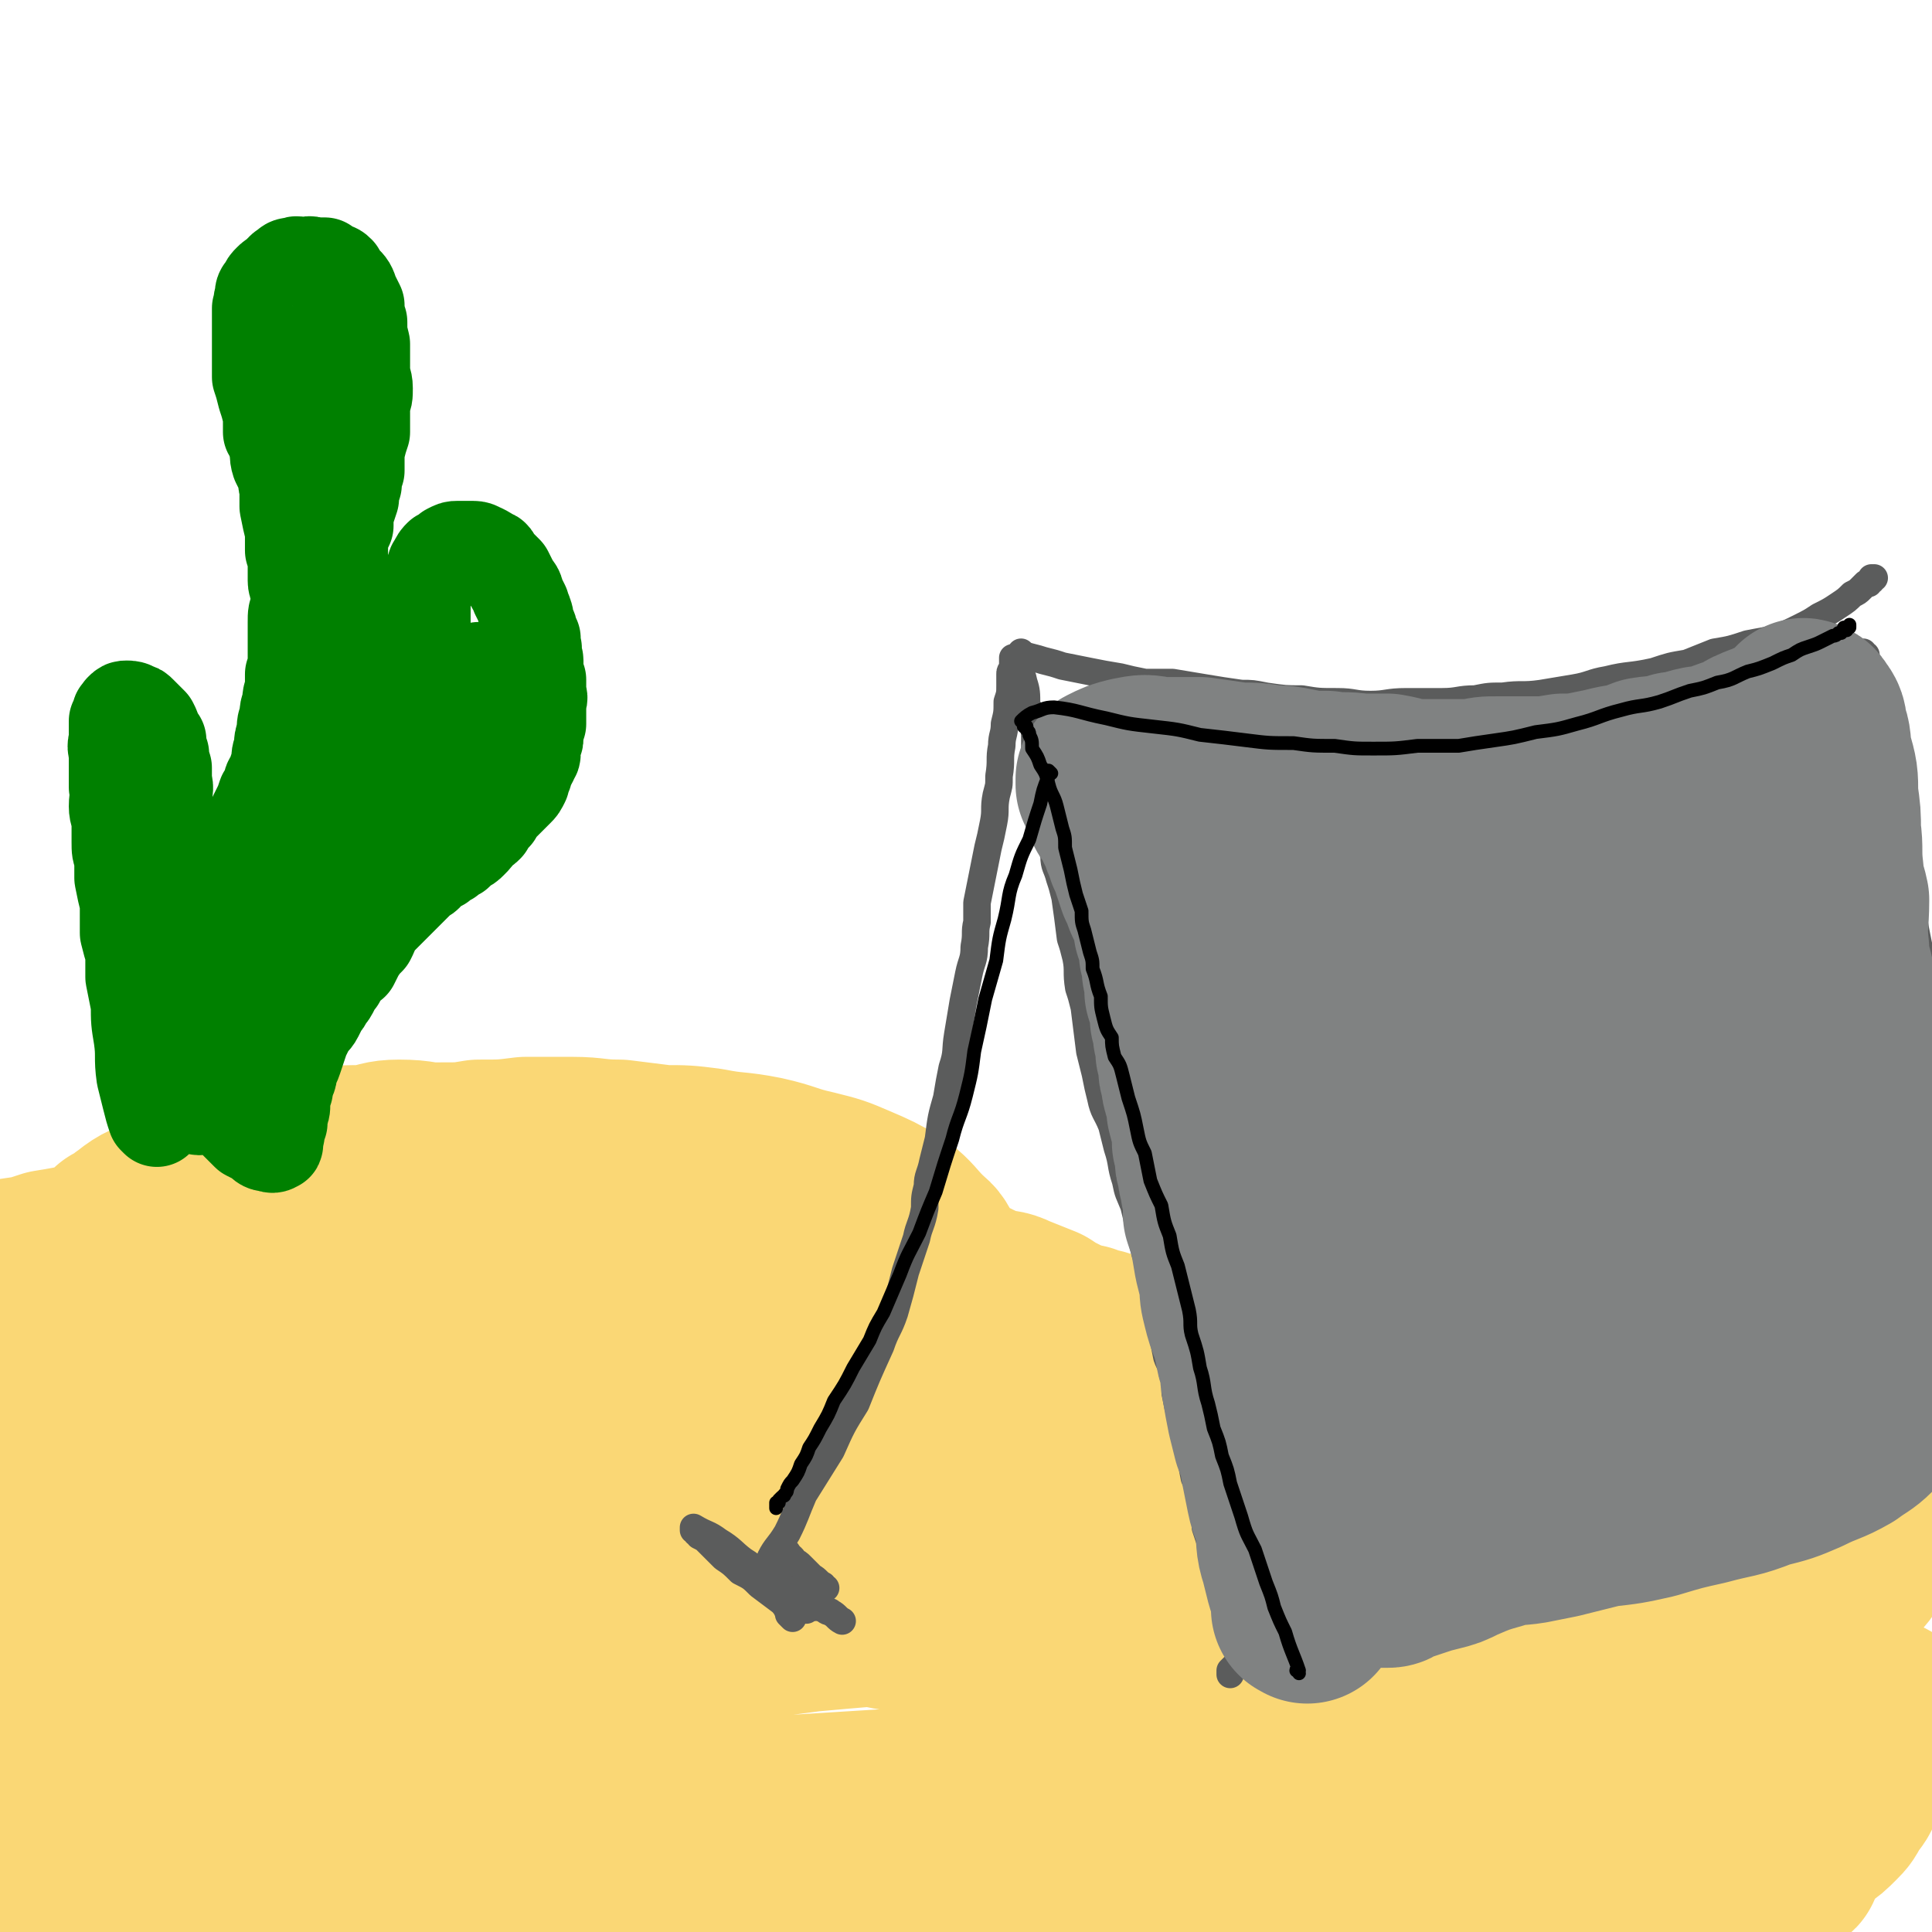 <svg viewBox='0 0 702 702' version='1.1' xmlns='http://www.w3.org/2000/svg' xmlns:xlink='http://www.w3.org/1999/xlink'><g fill='none' stroke='#FAD775' stroke-width='68' stroke-linecap='round' stroke-linejoin='round'><path d='M549,634c0,-1 -1,-1 -1,-1 0,-1 0,0 0,0 0,0 0,1 -1,1 -12,2 -12,3 -25,4 -13,2 -13,3 -25,4 -18,1 -18,0 -35,1 -16,1 -16,1 -32,2 -18,2 -18,1 -37,3 -17,2 -17,2 -34,4 -19,2 -19,2 -37,3 -16,1 -16,1 -32,2 -15,0 -15,1 -31,1 -12,0 -12,0 -25,0 -12,-1 -12,0 -24,-1 -11,0 -11,-1 -21,-1 -12,-1 -12,-1 -24,-2 -12,-1 -12,-1 -23,-3 -10,-1 -9,-2 -19,-3 -11,-2 -11,-1 -22,-3 -9,-1 -8,-1 -17,-3 -7,0 -7,0 -13,-1 -5,-1 -5,-2 -10,-3 -3,-1 -3,-1 -7,-2 -2,-1 -2,-1 -4,-2 -2,-1 -2,-1 -4,-1 -1,-1 -1,-1 -2,-2 -1,0 0,0 -1,0 0,-1 0,0 0,-1 2,-3 1,-4 5,-7 8,-5 9,-4 19,-7 15,-5 15,-6 30,-9 17,-4 17,-4 35,-6 17,-3 17,-3 34,-4 18,-2 18,-1 35,-3 17,-1 17,0 34,-1 14,-1 14,-1 29,-2 15,-1 15,-1 30,-3 11,-1 11,-1 23,-2 11,-1 11,-1 22,-3 10,-1 10,-2 20,-4 10,-2 11,-1 20,-5 9,-3 9,-4 18,-8 7,-3 7,-2 14,-5 5,-2 5,-2 10,-5 4,-2 4,-1 8,-4 3,-1 3,-2 6,-4 1,-1 1,-1 2,-2 1,-1 1,-1 1,-1 1,-1 1,-1 1,-2 -1,-4 -1,-6 -4,-8 -11,-7 -12,-6 -24,-10 -12,-3 -12,-2 -24,-3 -12,-2 -12,-2 -24,-3 -15,0 -15,0 -31,0 -11,0 -11,-1 -23,0 -13,1 -13,3 -26,4 -16,2 -17,1 -33,3 -14,1 -14,1 -28,1 -12,1 -12,1 -24,1 -14,0 -14,0 -27,0 -12,0 -12,0 -23,0 -10,-1 -10,-1 -20,-2 -10,-1 -10,-1 -20,-2 -8,-1 -8,-1 -15,-2 -6,-1 -6,-2 -12,-4 -3,-1 -3,-1 -6,-2 -2,-1 -2,-2 -4,-3 -1,0 -1,0 -2,-1 -1,0 -1,-1 -1,-1 0,-3 -1,-3 0,-5 3,-5 3,-7 9,-10 8,-5 9,-3 18,-6 11,-3 11,-4 22,-6 13,-3 13,-2 26,-3 13,-1 13,-1 26,-1 16,-1 16,-1 31,-1 14,0 14,0 27,0 14,0 14,-1 28,-1 12,0 12,1 23,0 10,0 10,-1 20,-3 7,-1 7,-1 14,-3 5,-1 5,-1 10,-2 4,-1 4,-1 8,-2 2,-1 2,-1 5,-2 0,0 0,-1 1,-1 0,-1 1,0 1,-1 1,0 1,0 2,0 0,-1 0,-1 0,-2 0,-3 0,-3 -1,-5 -2,-4 -2,-3 -5,-6 -4,-4 -4,-5 -9,-9 -7,-4 -7,-4 -14,-7 -7,-3 -7,-3 -15,-5 -9,-2 -9,-3 -18,-5 -10,-2 -10,-1 -20,-3 -8,-1 -8,-1 -16,-1 -8,-1 -8,-1 -16,-2 -9,0 -9,-1 -17,-1 -9,0 -9,0 -17,0 -8,1 -8,1 -17,1 -6,1 -6,1 -12,1 -6,0 -6,0 -13,1 -7,0 -7,1 -14,2 -6,1 -6,0 -11,1 -6,1 -6,0 -11,2 -6,1 -6,2 -12,4 -5,2 -5,2 -10,4 -5,1 -4,1 -9,3 -3,1 -3,1 -7,2 -4,1 -4,0 -7,2 -3,0 -3,1 -5,2 -3,1 -3,1 -5,2 -2,0 -2,0 -3,1 -2,0 -2,0 -3,1 -2,0 -2,0 -3,0 -1,0 -1,0 -1,1 -2,0 -2,0 -3,0 0,1 0,1 0,1 0,0 -1,0 -1,0 0,0 -1,0 -1,0 0,0 0,1 1,1 2,-2 2,-3 5,-5 5,-4 5,-3 11,-6 6,-3 6,-3 12,-6 7,-3 7,-3 15,-5 7,-2 7,-1 14,-3 8,-1 8,-2 16,-3 8,-1 8,-1 16,-1 6,-1 6,-2 12,-2 8,0 8,1 17,2 7,0 7,0 15,0 7,1 7,1 15,2 8,2 8,1 16,3 8,2 8,2 15,5 8,2 8,3 16,6 7,2 7,2 15,4 6,2 6,2 13,3 6,2 6,2 12,4 6,1 6,1 12,3 4,1 4,1 8,3 4,1 4,1 8,2 5,2 5,1 10,3 4,1 3,2 7,3 4,1 4,0 8,1 4,1 4,1 8,3 6,1 6,1 11,3 4,2 4,2 9,4 4,1 4,0 8,2 5,2 5,2 10,4 3,2 3,2 7,4 4,2 4,2 9,3 5,2 5,1 9,3 5,2 5,2 10,4 4,2 5,1 9,3 4,1 4,1 8,3 5,2 5,2 10,4 5,2 5,2 10,5 5,2 5,3 10,6 5,2 5,2 10,5 4,2 4,2 8,4 3,2 3,2 7,4 4,2 4,2 9,4 4,2 4,2 7,3 4,2 4,2 8,3 4,2 4,2 9,3 5,2 5,2 10,3 4,1 4,2 9,2 4,1 4,1 8,2 7,1 7,2 14,3 6,1 7,0 13,1 6,0 6,0 11,0 7,0 7,0 14,1 7,0 7,0 14,0 6,0 6,0 12,0 5,0 5,0 9,0 6,0 6,0 11,0 4,0 4,1 8,1 4,0 4,0 7,1 3,0 3,0 5,1 2,0 2,0 4,0 2,1 2,1 4,2 2,0 2,0 3,2 1,0 1,1 1,2 1,0 1,0 2,1 0,0 0,0 0,1 1,0 1,0 1,0 -4,4 -3,6 -8,8 -10,5 -11,5 -22,7 -16,4 -16,4 -32,5 -20,2 -20,2 -41,3 -26,1 -26,0 -52,0 -25,1 -25,1 -51,0 -25,0 -25,0 -51,-1 -20,0 -20,-1 -40,-1 -16,-1 -16,-1 -32,-1 -12,0 -12,0 -25,0 -4,0 -4,0 -9,0 -2,0 -2,1 -4,1 0,0 0,0 0,0 -1,0 -1,0 -1,0 9,2 9,3 19,4 11,2 11,1 23,1 17,1 17,1 34,1 19,0 19,0 38,0 18,-1 18,-1 37,-1 20,0 20,0 41,0 20,0 20,1 41,2 18,1 18,1 37,2 16,1 16,1 32,2 11,2 11,2 22,3 8,1 9,0 16,3 5,1 5,2 9,5 3,1 3,1 5,3 1,1 2,1 2,3 1,1 2,2 0,3 -6,7 -6,8 -14,12 -17,7 -18,7 -37,10 -26,5 -26,2 -53,6 -28,4 -27,5 -55,9 -26,3 -26,3 -52,5 -25,2 -25,1 -51,3 -16,1 -16,1 -33,2 -6,0 -6,0 -13,0 -2,0 -2,0 -3,0 -1,0 -1,0 -2,0 0,0 0,0 0,0 8,-1 8,-1 16,-2 20,-1 20,-1 41,-2 21,-2 21,-2 41,-4 23,-1 23,-2 46,-2 21,0 21,1 42,2 19,2 19,1 38,4 15,2 15,3 30,6 10,2 10,2 19,5 7,2 7,2 14,4 3,1 3,1 6,2 1,0 1,0 2,1 1,0 1,0 1,1 1,0 1,0 1,-1 0,0 0,0 0,0 -22,4 -21,6 -43,8 -22,3 -22,1 -44,2 -25,0 -25,0 -51,1 -28,1 -28,1 -56,3 -18,2 -18,2 -36,4 -13,1 -12,2 -25,3 -6,1 -7,1 -13,2 -1,0 -1,0 -3,1 0,0 0,0 -1,0 0,0 0,0 0,0 27,-1 27,0 55,-1 24,-1 24,-2 49,-4 21,-2 21,-1 42,-3 20,-1 20,-1 40,-3 15,-2 15,-3 30,-5 11,-2 11,-1 22,-3 9,-2 9,-3 17,-6 7,-3 7,-3 13,-5 3,-2 3,-2 7,-3 3,-2 3,-2 6,-3 3,-2 3,-2 6,-5 2,-2 2,-2 4,-6 3,-3 2,-3 4,-6 2,-4 2,-4 4,-7 2,-4 2,-4 4,-7 1,-3 1,-3 2,-6 0,-1 0,-1 1,-3 0,0 0,0 0,-1 0,0 1,0 1,0 0,-1 -1,-1 -1,-1 -2,5 -2,6 -5,11 -3,6 -2,6 -6,11 -5,5 -5,6 -11,10 -10,6 -10,6 -21,9 -18,5 -19,4 -37,7 -20,3 -21,2 -41,4 -20,2 -20,2 -39,3 -20,1 -20,1 -40,2 -24,1 -24,2 -48,3 -16,1 -16,1 -32,2 -25,3 -25,3 -50,6 -19,3 -19,4 -38,7 -12,2 -12,1 -24,2 -12,1 -12,1 -24,2 -11,1 -11,0 -22,1 -11,0 -11,0 -21,0 -10,0 -10,0 -20,0 -12,0 -12,0 -24,0 -12,1 -12,1 -24,1 -14,0 -14,0 -28,1 -13,0 -13,0 -27,1 -13,0 -13,1 -26,1 -9,0 -9,-1 -18,-1 -5,0 -5,0 -11,-1 -3,0 -3,0 -6,-1 -1,0 -1,0 -2,-1 -1,0 -1,0 -1,0 -1,0 -1,0 -1,0 0,-1 0,-1 -1,-1 0,-1 -1,-1 0,-1 4,-6 4,-8 10,-12 14,-10 15,-9 30,-17 19,-9 19,-9 39,-18 19,-8 19,-8 38,-16 17,-8 17,-8 33,-16 11,-6 11,-6 21,-14 6,-4 6,-4 11,-9 2,-2 4,-3 3,-6 -2,-5 -3,-7 -9,-9 -20,-8 -21,-7 -43,-10 -26,-3 -26,-1 -53,-1 -23,-1 -23,-1 -47,0 -18,1 -18,2 -35,3 -11,1 -11,1 -21,1 -3,0 -3,0 -6,0 -1,0 -1,1 -2,0 -1,0 -1,0 -1,0 0,0 -1,0 -1,0 24,-7 24,-9 49,-14 23,-6 23,-5 46,-8 21,-3 21,-2 42,-5 14,-2 14,-2 28,-5 6,-1 5,-1 11,-3 1,0 1,0 2,-1 0,0 0,0 0,0 -15,0 -15,-1 -30,0 -23,2 -23,3 -47,6 -20,3 -20,3 -40,6 -16,3 -15,4 -31,7 -7,2 -7,2 -15,3 -2,1 -2,0 -4,0 -1,0 -1,0 -1,0 3,-3 4,-3 8,-5 14,-6 15,-6 29,-11 17,-6 17,-5 34,-11 11,-4 11,-4 21,-8 5,-2 5,-3 10,-6 1,-1 2,-1 3,-2 0,-1 1,-2 0,-2 -6,-6 -6,-8 -13,-11 -13,-6 -14,-4 -28,-7 -12,-3 -12,-2 -24,-4 -8,-2 -8,-2 -16,-3 -4,-1 -4,-1 -7,-2 -2,0 -2,0 -3,0 0,0 0,-1 -1,-1 0,0 0,0 0,0 8,-8 8,-9 16,-17 6,-5 7,-4 14,-9 3,-2 3,-2 7,-4 2,-1 2,-1 3,-3 1,0 1,0 1,0 0,0 0,0 -1,0 -11,-1 -11,-2 -22,-1 -13,1 -13,2 -26,4 -6,2 -6,2 -13,3 -2,1 -2,1 -3,2 -1,0 -1,0 -2,1 0,0 0,0 0,0 0,0 0,0 0,0 2,0 2,0 3,1 3,0 3,0 4,2 3,1 4,1 5,4 3,5 3,6 4,12 1,11 1,12 0,23 0,12 -1,12 -3,25 -2,15 -3,15 -6,30 -3,16 -4,16 -7,32 -3,12 -3,12 -4,25 -2,13 -1,13 -2,26 0,9 0,9 0,19 -1,9 0,9 0,18 0,7 -1,7 0,14 0,4 0,4 0,8 1,4 1,4 1,9 0,4 0,4 0,8 0,5 0,5 1,10 0,2 0,2 0,5 1,1 1,1 1,2 0,1 0,1 0,2 0,0 0,0 0,0 0,0 0,0 0,1 0,0 0,0 0,0 1,-12 2,-12 3,-24 1,-12 0,-12 1,-24 1,-14 1,-14 1,-29 1,-10 1,-10 1,-19 0,-6 0,-6 1,-12 0,-5 0,-5 0,-10 0,-1 1,-1 1,-3 0,-1 0,-1 0,-2 0,0 0,0 0,0 0,0 0,0 0,0 0,0 0,0 0,0 '/></g>
<g fill='none' stroke='#5B5C5C' stroke-width='10' stroke-linecap='round' stroke-linejoin='round'><path d='M281,567c0,0 -1,-1 -1,-1 0,0 0,0 0,0 0,0 0,0 0,0 1,1 0,0 0,0 2,-4 3,-4 6,-9 3,-6 3,-7 6,-14 5,-8 5,-8 10,-16 4,-9 4,-9 9,-17 4,-10 4,-10 9,-21 2,-6 3,-6 5,-12 2,-7 2,-7 4,-15 2,-6 2,-6 4,-12 1,-5 2,-5 3,-11 0,-4 0,-4 1,-8 0,-4 1,-4 2,-9 1,-4 1,-4 2,-8 1,-8 1,-8 3,-15 1,-6 1,-6 2,-11 2,-6 1,-6 2,-12 1,-6 1,-6 2,-12 1,-5 1,-5 2,-10 1,-5 2,-5 2,-10 1,-5 0,-5 1,-9 0,-4 0,-4 0,-7 1,-5 1,-5 2,-10 1,-5 1,-5 2,-10 1,-4 1,-4 2,-9 1,-5 0,-5 1,-10 1,-4 1,-3 1,-7 1,-6 0,-6 1,-11 0,-4 1,-4 1,-8 1,-4 1,-4 1,-8 1,-3 1,-3 1,-6 0,-2 0,-2 0,-4 0,-1 0,-1 1,-2 0,-1 0,-1 0,-2 0,0 0,0 0,0 0,-1 0,-1 0,-1 0,0 0,-1 0,-1 0,0 0,1 0,1 1,-1 0,-1 0,-1 0,0 0,0 0,1 2,4 3,3 4,8 1,3 1,4 1,8 1,2 1,2 1,5 1,3 2,3 2,7 0,3 0,3 0,7 1,3 1,2 2,5 1,3 0,3 1,6 0,5 0,5 1,10 1,3 1,3 1,7 1,4 1,4 2,8 0,4 1,4 2,8 1,3 1,3 2,7 1,7 1,7 2,15 1,3 1,3 2,7 1,5 0,5 1,11 1,3 1,3 2,7 1,8 1,8 2,16 1,4 1,4 2,8 1,5 1,5 2,9 1,5 2,5 4,10 1,4 1,4 2,8 2,6 1,6 3,12 1,5 1,4 3,9 1,4 1,4 2,9 1,4 1,4 2,8 2,6 2,6 3,12 1,4 1,4 2,9 1,4 0,4 1,7 1,5 1,5 2,10 1,3 2,3 2,6 1,3 1,4 1,7 1,5 1,5 2,9 1,4 1,4 2,8 1,2 1,2 2,5 0,4 0,4 1,9 1,2 1,2 2,5 0,3 0,3 1,6 1,3 1,3 1,7 1,3 1,3 2,6 0,2 0,2 1,4 1,2 1,2 1,4 1,2 1,2 2,3 0,1 0,1 0,2 1,1 0,1 1,2 0,0 1,-1 1,0 0,0 0,0 0,1 0,0 0,0 0,0 0,0 0,0 0,0 0,1 0,1 0,1 '/><path d='M372,238c0,0 -1,-1 -1,-1 0,0 0,1 1,1 3,1 4,1 7,2 4,1 4,1 7,2 5,1 5,1 10,2 5,1 5,1 11,2 4,1 4,1 9,2 5,0 5,0 10,0 6,1 6,1 12,2 6,1 6,1 13,2 4,0 4,0 9,1 7,1 7,1 13,1 6,1 6,1 13,1 6,0 6,1 12,1 6,0 6,-1 13,-1 7,0 7,0 13,0 6,0 6,-1 12,-1 5,-1 5,-1 10,-1 7,-1 7,0 14,-1 6,-1 6,-1 12,-2 6,-1 6,-2 12,-3 8,-2 8,-1 17,-3 6,-2 6,-2 12,-3 5,-2 5,-2 10,-4 6,-1 6,-1 12,-3 5,-1 6,-1 10,-2 5,-2 5,-2 9,-4 4,-2 4,-2 7,-4 4,-2 4,-2 7,-4 3,-2 3,-2 5,-4 2,-1 2,-1 3,-2 1,-1 1,-1 2,-2 0,0 0,0 1,0 0,-1 0,-1 1,-1 0,0 0,0 0,0 0,0 0,0 0,-1 1,0 1,0 1,0 0,0 0,0 0,0 '/><path d='M678,238c-1,0 -1,-1 -1,-1 -1,0 0,0 0,1 0,0 0,0 0,0 0,0 0,-1 0,-1 -1,0 0,0 0,1 0,2 0,2 1,5 0,4 0,4 1,9 1,4 1,4 1,9 1,4 1,4 2,8 0,4 1,4 2,8 1,4 1,4 2,9 1,5 1,5 2,10 0,5 1,5 2,10 1,4 1,4 2,9 1,5 1,5 2,10 1,7 1,7 2,13 1,5 1,5 2,10 0,4 0,4 0,7 1,4 1,4 2,7 0,3 0,3 0,6 1,3 1,3 2,7 0,4 0,4 1,8 1,3 1,3 1,6 1,3 1,3 1,6 0,3 0,3 1,6 0,3 0,3 0,6 1,2 1,2 1,4 0,4 0,4 0,8 0,4 0,4 1,8 0,4 0,4 0,8 0,4 -1,4 -1,7 0,3 0,3 0,7 0,3 0,3 1,7 0,3 0,3 0,7 0,4 1,4 0,8 0,2 0,2 0,5 0,3 0,3 0,6 0,2 0,2 0,4 0,2 0,2 0,4 0,1 0,1 0,2 '/><path d='M293,585c0,0 -1,-1 -1,-1 0,0 0,0 0,0 0,0 0,0 0,0 -1,0 -1,0 -2,-1 -2,-3 -2,-3 -4,-6 -1,-1 -2,-1 -3,-3 0,0 0,-1 -1,-1 0,0 0,0 -1,0 0,0 0,0 0,-1 0,0 0,0 0,0 '/><path d='M300,577c-1,0 -1,-1 -1,-1 -1,0 0,1 0,0 -2,-1 -2,-2 -4,-3 -2,-2 -2,-2 -4,-4 -1,-1 -1,-1 -3,-2 0,-1 0,-1 -1,-1 0,-1 0,-1 -1,-1 0,0 0,0 0,-1 0,0 0,0 -1,0 0,0 0,0 0,0 0,0 0,0 0,0 '/><path d='M288,588c-1,-1 -1,-1 -1,-1 -1,-1 0,0 0,0 -1,-2 -1,-3 -3,-5 -4,-3 -4,-3 -8,-6 -3,-3 -3,-3 -7,-5 -3,-3 -3,-3 -6,-5 -2,-2 -2,-2 -4,-4 -1,-1 -1,-1 -2,-2 -1,-1 -1,-1 -3,-2 0,0 0,-1 0,-1 -1,0 -1,0 -1,0 0,0 0,0 0,-1 0,0 0,0 0,0 0,0 -1,0 -1,0 0,0 0,0 0,-1 0,0 0,0 0,0 5,3 5,2 9,5 5,3 5,4 9,7 5,3 4,4 9,6 4,3 4,3 8,5 2,2 3,1 5,3 2,1 2,1 4,3 2,0 2,0 4,1 1,1 1,0 2,1 2,1 2,2 4,3 0,0 0,0 0,0 '/><path d='M462,589c-1,0 -1,-1 -1,-1 -1,0 0,0 0,0 1,0 1,0 1,-1 3,-3 3,-3 5,-7 2,-3 2,-4 4,-7 2,-3 2,-3 4,-6 2,-3 2,-3 4,-6 1,-2 1,-2 3,-4 1,-2 2,-2 3,-4 1,-1 0,-1 1,-2 0,-1 1,-1 1,-1 0,0 -1,-1 -1,-1 0,0 1,1 1,1 0,0 0,0 0,0 0,-1 0,-1 0,-1 0,0 0,0 0,1 -3,3 -4,3 -7,7 -5,6 -4,6 -8,13 -3,5 -3,6 -6,11 -3,6 -3,6 -7,11 -2,3 -2,3 -5,6 -2,3 -2,3 -4,6 -1,1 -1,1 -1,1 -1,1 -1,1 -2,2 0,1 0,1 0,1 0,0 0,0 0,0 0,0 0,0 0,0 0,1 0,0 0,0 '/></g>
<g fill='none' stroke='#808282' stroke-width='68' stroke-linecap='round' stroke-linejoin='round'><path d='M475,585c0,0 -1,-1 -1,-1 0,0 0,1 0,0 0,-1 0,-2 0,-4 -1,-3 -1,-3 -2,-6 -1,-4 -1,-4 -2,-8 -2,-6 -1,-6 -2,-13 -1,-5 -2,-5 -3,-10 -1,-5 -1,-5 -2,-10 -1,-6 -1,-6 -3,-11 -1,-4 -1,-4 -2,-8 -1,-5 -1,-5 -2,-11 -1,-5 0,-5 -2,-11 -1,-5 -1,-5 -2,-9 -2,-5 -2,-5 -3,-9 -1,-4 -1,-4 -1,-8 -1,-4 -1,-4 -2,-8 -1,-6 -1,-6 -2,-11 -1,-3 -1,-3 -2,-6 0,-4 0,-4 0,-7 -1,-2 -1,-2 -1,-4 -1,-3 -1,-3 -1,-5 -1,-3 -1,-3 -1,-5 0,-3 0,-3 -1,-5 0,-2 0,-2 0,-5 -1,-3 -1,-3 -2,-7 0,-3 0,-3 -1,-6 -1,-3 -1,-3 -1,-5 -1,-3 -1,-3 -1,-5 0,-2 0,-2 -1,-5 0,-2 0,-2 0,-4 -1,-2 -1,-2 -1,-4 0,-2 0,-2 -1,-4 0,-2 0,-2 0,-4 -1,-3 -1,-3 -2,-6 0,-2 0,-2 0,-5 -1,-2 -1,-2 -1,-5 0,-2 0,-2 -1,-4 0,-2 0,-2 0,-4 -1,-3 -1,-3 -2,-5 0,-3 0,-3 -1,-5 -1,-3 -1,-3 -2,-5 -1,-2 -1,-2 -1,-3 -1,-2 -1,-2 -2,-4 -1,-3 -1,-3 -2,-6 -1,-3 -1,-3 -2,-5 0,-2 0,-2 -1,-3 -1,-2 -1,-2 -1,-4 -1,-2 -1,-2 -2,-3 0,-2 -1,-2 -2,-4 -1,-2 -1,-1 -2,-3 0,-1 0,-1 0,-2 -1,-1 -1,-1 -1,-2 0,-1 0,-1 -1,-1 0,0 0,0 0,-1 0,0 0,0 0,0 -1,-1 -1,-1 -1,-1 0,0 0,0 0,0 0,0 0,-1 0,-1 0,-1 0,-1 0,-1 4,-2 4,-2 8,-3 5,-1 5,-1 10,0 8,0 8,0 15,0 7,1 7,1 14,2 6,0 6,0 12,1 4,0 4,0 9,1 5,1 5,1 11,1 6,1 6,0 12,1 5,0 5,0 10,0 6,1 6,2 12,2 5,0 5,0 10,0 5,0 5,0 10,0 4,-1 4,-1 8,-1 6,0 6,0 13,0 5,0 5,0 11,-1 5,0 5,0 10,-1 5,-1 5,-1 9,-2 6,-1 6,-1 11,-3 6,-1 6,0 11,-2 4,0 4,-1 9,-2 3,0 3,0 6,-1 5,-2 5,-2 9,-3 3,-1 2,-2 5,-3 4,-2 4,-1 7,-3 2,-1 2,0 4,-1 2,-1 2,-1 3,-2 1,-1 1,-1 1,-2 1,0 1,0 2,0 0,0 -1,-1 -1,-1 1,0 1,0 1,-1 1,0 1,0 1,0 0,0 0,0 0,0 0,0 -1,-1 -1,0 1,0 2,0 2,1 2,2 2,3 2,5 2,5 1,5 2,10 2,7 2,7 2,14 1,7 1,7 1,13 1,7 0,7 1,15 0,5 1,5 2,10 0,9 -1,9 0,18 0,6 1,6 2,11 0,6 0,6 1,12 1,9 1,9 1,17 1,5 1,5 2,10 0,6 1,6 2,11 0,7 0,7 1,14 1,6 1,6 2,12 1,6 1,6 1,11 1,5 1,5 2,9 0,6 0,6 0,11 0,6 1,6 2,11 0,4 -1,4 -1,8 0,4 1,4 1,7 0,2 1,2 1,4 0,2 -1,2 0,4 0,2 0,2 1,3 0,1 -1,1 -1,2 0,1 0,1 0,1 0,1 0,1 0,1 0,0 0,0 0,0 0,1 0,1 0,1 0,1 0,0 0,1 0,0 0,0 0,0 -1,2 0,3 -1,4 -2,4 -2,4 -5,8 -3,3 -4,3 -8,6 -7,4 -7,3 -15,7 -7,3 -7,3 -15,5 -10,4 -10,3 -21,6 -9,2 -9,2 -19,5 -9,2 -9,2 -18,3 -8,2 -8,2 -16,4 -5,1 -5,1 -10,2 -6,1 -6,0 -12,2 -7,2 -7,2 -14,5 -4,2 -4,2 -8,3 -4,1 -4,1 -7,2 -3,1 -3,1 -6,2 -2,0 -2,1 -3,1 -1,1 -1,1 -2,1 -1,0 -1,0 -1,0 -1,0 -1,0 -1,0 0,0 0,0 0,0 -1,-1 -2,-1 -2,-2 -1,-6 -1,-6 -1,-12 -1,-6 0,-7 -1,-13 -1,-11 -2,-11 -3,-21 -1,-10 0,-10 -2,-20 -1,-11 -2,-10 -3,-21 -2,-10 -1,-10 -3,-20 -2,-11 -3,-11 -6,-22 -2,-7 -2,-7 -4,-13 -1,-6 -1,-6 -3,-11 -2,-4 -2,-4 -5,-8 -3,-7 -3,-7 -7,-13 -3,-4 -3,-4 -6,-9 -2,-3 -2,-3 -5,-6 -2,-3 -2,-4 -4,-7 -2,-2 -2,-2 -3,-5 -1,0 -1,0 -1,-1 -1,-1 -1,-1 -1,-2 0,-1 0,-2 1,-3 4,-6 4,-7 10,-11 11,-7 12,-7 24,-11 13,-5 13,-5 27,-7 17,-4 17,-3 35,-6 18,-2 18,-2 36,-4 18,-2 18,-2 35,-4 10,-1 9,-2 19,-3 7,-1 7,-1 13,-2 3,0 3,0 6,-1 0,0 0,0 1,0 0,0 0,0 1,0 0,0 0,0 0,0 -7,2 -7,2 -15,5 -17,5 -17,5 -35,10 -19,6 -20,4 -39,11 -22,8 -21,10 -43,20 -14,6 -14,5 -29,10 -5,2 -5,2 -9,4 -2,0 -2,0 -4,1 0,0 0,1 0,1 0,0 0,0 0,0 18,-1 18,-1 36,-3 20,-2 20,-3 41,-7 18,-2 18,-2 37,-4 15,-2 15,-2 31,-4 4,-1 4,-1 9,-2 1,0 2,-1 2,-1 -9,6 -11,7 -22,12 -20,11 -20,11 -41,20 -19,9 -19,9 -39,18 -10,4 -10,4 -19,7 -3,1 -3,1 -5,2 -1,1 -1,1 -1,1 0,0 0,0 0,0 20,-3 20,-3 41,-6 21,-4 20,-4 41,-8 13,-2 13,-1 25,-4 8,-1 8,-1 16,-2 1,0 2,-1 2,-1 -15,9 -17,10 -34,18 -28,13 -28,13 -57,25 -15,7 -15,6 -29,11 -10,4 -10,5 -20,9 -1,0 0,0 -1,1 0,0 0,0 0,0 24,-1 25,1 49,-3 27,-3 26,-5 53,-11 22,-4 22,-4 43,-9 11,-2 11,-3 21,-5 3,-1 3,0 5,0 1,0 1,0 1,1 -4,4 -4,6 -10,8 -25,12 -27,10 -53,21 -23,10 -23,12 -47,22 -17,7 -17,6 -34,13 -4,2 -5,1 -9,3 -1,1 -2,2 -1,2 18,-1 20,-2 40,-5 23,-4 23,-5 46,-9 16,-3 16,-3 32,-6 6,-1 5,-2 11,-3 1,0 2,0 2,0 1,0 1,-1 1,-1 -20,9 -20,11 -41,20 -20,8 -21,6 -42,14 -16,7 -15,9 -31,16 -4,2 -4,2 -8,3 -1,0 -2,0 -3,1 0,0 0,0 0,0 26,-5 26,-4 51,-10 23,-5 22,-7 45,-13 17,-4 17,-4 33,-7 6,-2 6,-3 12,-4 1,0 1,1 1,1 0,0 0,-1 0,-1 -18,7 -18,8 -36,16 -21,9 -20,10 -41,18 -16,6 -16,6 -33,11 -6,2 -6,3 -12,4 -1,0 -1,0 -2,0 0,0 0,1 1,1 14,-4 14,-5 28,-9 19,-6 19,-5 38,-11 10,-3 10,-4 20,-7 2,-1 2,-1 4,-2 1,0 2,-1 2,0 -11,4 -12,6 -24,10 -9,4 -9,4 -18,6 -6,1 -6,0 -11,2 -2,0 -1,1 -3,1 0,0 0,0 -1,0 0,0 0,0 0,0 0,0 0,0 0,0 0,0 0,0 0,0 1,-1 1,-1 1,-1 0,0 0,0 1,-1 0,0 0,0 1,-1 0,0 0,1 0,1 1,0 1,-1 1,-1 '/></g>
<g fill='none' stroke='#000000' stroke-width='5' stroke-linecap='round' stroke-linejoin='round'><path d='M472,608c0,-1 -1,-1 -1,-1 0,-1 1,0 1,0 -2,-6 -3,-7 -5,-14 -2,-4 -2,-4 -4,-9 -1,-4 -1,-4 -3,-9 -2,-6 -2,-6 -4,-12 -3,-6 -3,-5 -5,-12 -2,-6 -2,-6 -4,-12 -1,-5 -1,-5 -3,-10 -1,-5 -1,-5 -3,-10 -1,-5 -1,-5 -2,-9 -2,-6 -1,-7 -3,-13 -1,-6 -1,-6 -3,-12 -1,-4 0,-4 -1,-9 -1,-4 -1,-4 -2,-8 -1,-4 -1,-4 -2,-8 -2,-5 -2,-5 -3,-11 -2,-5 -2,-5 -3,-11 -2,-4 -2,-4 -4,-9 -1,-5 -1,-5 -2,-10 -2,-4 -2,-4 -3,-9 -1,-5 -1,-5 -3,-11 -1,-4 -1,-4 -2,-8 -1,-4 -1,-4 -3,-7 -1,-4 -1,-4 -1,-7 -2,-3 -2,-3 -3,-7 -1,-4 -1,-4 -1,-8 -2,-5 -1,-5 -3,-10 0,-3 0,-3 -1,-6 -1,-4 -1,-4 -2,-8 -1,-3 -1,-3 -1,-7 -1,-3 -1,-3 -2,-6 -1,-4 -1,-4 -2,-9 -1,-4 -1,-4 -2,-8 0,-4 0,-4 -1,-7 -1,-4 -1,-4 -2,-8 -1,-4 -2,-4 -3,-8 -1,-4 -1,-4 -3,-7 -1,-3 -1,-3 -3,-6 0,-3 0,-3 -1,-5 0,-1 0,-1 -1,-2 0,0 0,-1 0,-1 0,0 -1,0 -1,0 0,-1 0,-1 0,-1 0,-1 -1,-1 -1,-1 1,-1 2,-2 4,-3 4,-1 4,-2 8,-2 9,1 9,2 19,4 8,2 8,2 17,3 9,1 9,1 17,3 9,1 9,1 17,2 8,1 8,1 17,1 7,1 7,1 15,1 7,1 7,1 14,1 8,0 8,0 16,-1 8,0 8,0 15,0 6,-1 6,-1 13,-2 7,-1 7,-1 15,-3 8,-1 8,-1 15,-3 8,-2 8,-3 16,-5 7,-2 7,-1 14,-3 6,-2 5,-2 11,-4 5,-1 5,-1 10,-3 6,-1 6,-2 11,-4 4,-1 4,-1 9,-3 4,-2 4,-2 7,-3 3,-2 3,-2 6,-3 3,-1 3,-1 5,-2 2,-1 2,-1 4,-2 1,0 1,0 2,-1 1,0 1,0 1,0 1,-1 0,-1 1,-1 0,0 0,0 1,0 0,0 -1,-1 -1,-1 1,0 1,0 1,0 0,0 0,0 0,0 0,0 1,0 1,0 0,-1 0,-1 0,-1 0,0 0,0 0,0 '/><path d='M382,281c0,0 -1,-1 -1,-1 0,0 0,1 0,2 -2,5 -2,5 -3,10 -2,6 -2,6 -4,13 -3,6 -3,6 -5,13 -3,7 -2,8 -4,16 -2,7 -2,7 -3,15 -2,7 -2,7 -4,14 -2,10 -2,10 -4,19 -1,8 -1,8 -3,16 -2,8 -3,8 -5,16 -3,9 -3,9 -6,19 -3,7 -3,7 -6,15 -4,8 -4,7 -7,15 -3,7 -3,7 -6,14 -3,5 -3,5 -5,10 -3,5 -3,5 -6,10 -3,6 -3,6 -7,12 -2,5 -2,5 -5,10 -2,4 -2,4 -4,7 -1,3 -1,3 -3,6 -1,3 -1,3 -3,6 -1,1 -1,1 -2,3 0,1 0,1 -1,2 0,1 0,0 -1,1 0,0 0,0 -1,1 0,0 0,0 0,1 0,0 0,0 0,0 0,0 -1,0 -1,0 0,1 0,1 0,1 0,1 0,1 0,1 '/></g>
<g fill='none' stroke='#008000' stroke-width='34' stroke-linecap='round' stroke-linejoin='round'><path d='M57,407c0,0 -1,-1 -1,-1 0,0 0,0 0,0 0,0 0,0 0,0 -1,-3 -1,-3 -2,-7 -1,-4 -1,-4 -2,-8 -1,-7 0,-7 -1,-14 -1,-6 -1,-6 -1,-12 -1,-5 -1,-5 -2,-10 0,-4 0,-4 0,-9 -1,-3 -1,-3 -2,-7 0,-5 0,-6 0,-11 -1,-4 -1,-4 -2,-9 0,-3 0,-3 0,-7 -1,-3 -1,-3 -1,-6 0,-4 0,-4 0,-7 0,-3 -1,-3 -1,-6 0,-4 1,-4 0,-7 0,-3 0,-3 0,-6 0,-3 0,-3 0,-6 0,-2 -1,-2 0,-5 0,-2 0,-2 0,-3 0,-1 0,-1 0,-2 0,-1 0,-1 0,-2 0,0 0,0 0,0 1,-1 1,-1 1,-1 0,-1 0,-1 0,-1 0,-1 0,-1 1,-1 0,0 0,0 0,-1 0,0 0,0 0,0 1,-1 1,-1 2,-1 1,0 2,0 3,1 1,0 1,0 2,1 1,1 1,1 2,2 1,1 1,1 2,2 1,2 1,2 1,3 1,2 1,2 2,3 0,3 0,3 1,5 0,2 0,2 1,5 0,2 0,2 0,5 1,3 0,3 0,7 0,3 1,3 0,6 0,3 0,3 0,5 0,2 0,2 0,4 0,2 0,2 0,4 0,1 0,1 0,3 0,2 -1,2 0,4 0,1 0,1 0,3 1,1 1,1 1,2 0,1 0,1 0,2 0,1 0,1 1,2 0,1 0,1 0,2 1,0 1,0 1,1 1,0 1,0 1,0 0,1 0,1 0,1 0,0 0,0 0,0 1,0 1,1 1,1 0,0 0,0 1,0 0,0 0,0 0,1 0,0 0,0 0,0 1,0 1,0 1,0 1,0 1,1 1,0 1,0 1,0 2,-1 2,-2 2,-2 4,-3 1,-2 1,-2 2,-3 2,-3 2,-3 3,-5 2,-3 3,-3 4,-5 2,-3 2,-3 3,-5 1,-2 1,-2 1,-3 1,-3 1,-3 3,-5 1,-2 1,-2 2,-4 1,-2 1,-2 2,-4 1,-2 1,-2 2,-5 1,-1 1,-1 2,-3 0,-2 0,-2 1,-3 1,-3 1,-3 2,-6 0,-2 0,-3 1,-5 0,-3 0,-3 1,-6 0,-3 0,-3 1,-5 0,-3 0,-3 1,-5 0,-3 0,-3 1,-5 0,-3 0,-3 0,-6 1,-2 1,-2 1,-5 0,-3 0,-3 0,-6 0,-4 0,-4 0,-8 0,-3 0,-3 1,-5 0,-3 0,-3 0,-6 0,-2 -1,-2 -1,-4 0,-2 0,-2 0,-5 0,-3 0,-3 -1,-6 0,-3 0,-3 0,-7 -1,-4 -1,-4 -2,-9 0,-3 0,-3 0,-7 -1,-2 0,-2 -1,-5 -1,-2 -1,-2 -2,-4 -1,-3 0,-3 -1,-6 0,-3 -1,-3 -2,-5 0,-3 0,-3 0,-6 -1,-4 -1,-4 -2,-7 -1,-4 -1,-4 -2,-7 0,-3 0,-3 0,-6 0,-3 0,-3 0,-6 0,-2 0,-2 0,-4 0,-3 0,-3 0,-5 0,-2 0,-2 0,-4 1,-2 0,-2 1,-4 0,-2 0,-2 1,-3 1,-2 1,-2 2,-3 1,-1 1,-1 3,-2 1,-1 1,-2 3,-3 1,-1 1,-1 3,-1 1,-1 1,0 3,0 2,0 2,-1 4,0 2,0 2,0 4,0 1,1 1,1 2,2 2,0 2,0 3,1 1,2 1,2 2,3 2,2 2,2 3,5 1,2 1,2 2,4 0,3 0,3 1,6 0,4 0,4 1,8 0,2 0,2 0,4 0,3 0,3 0,6 0,3 1,3 1,6 0,3 0,3 -1,5 0,2 0,3 0,5 0,3 0,3 0,6 -1,3 -1,3 -2,7 0,3 0,3 0,7 -1,2 -1,2 -1,5 -1,3 -1,3 -1,5 -1,3 -1,3 -2,6 0,2 0,2 0,4 -1,2 -1,2 -2,4 0,2 0,2 0,4 0,3 0,3 0,6 0,2 0,2 0,5 0,2 0,2 0,5 0,2 0,2 0,4 0,2 0,2 0,4 0,3 0,3 0,5 0,2 0,2 0,5 1,2 1,2 2,4 0,1 0,1 0,3 1,2 1,2 1,3 0,3 0,3 1,6 0,2 0,2 0,4 1,2 1,2 1,4 0,1 0,1 1,3 0,1 0,1 0,2 1,1 1,1 1,3 0,1 0,1 1,2 0,2 0,2 0,3 1,1 1,1 1,2 0,1 0,1 1,2 0,1 0,1 0,1 1,1 1,0 1,1 0,0 0,0 0,1 0,0 0,0 1,0 0,0 0,0 0,0 0,0 0,0 0,0 1,0 1,1 2,1 2,-1 2,-1 3,-2 2,-2 2,-2 4,-4 2,-2 2,-2 3,-5 1,-2 1,-2 2,-5 0,-2 0,-2 1,-4 1,-2 1,-2 1,-4 1,-2 1,-2 2,-4 0,-2 0,-2 0,-4 0,-2 0,-2 0,-4 0,-2 0,-2 0,-4 0,-1 0,-1 0,-3 0,-4 0,-4 0,-7 0,-3 0,-3 0,-5 0,-2 0,-2 0,-3 0,-2 0,-2 0,-4 1,-1 1,-1 1,-3 0,-2 0,-2 1,-3 0,-1 1,-1 1,-2 1,-2 0,-2 1,-3 1,-2 1,-2 2,-3 2,-1 2,-1 3,-2 2,-1 2,-1 3,-1 2,0 2,0 3,0 2,0 2,0 3,0 2,0 2,1 3,1 2,1 2,1 3,2 2,0 1,1 2,2 2,2 2,2 4,4 1,2 1,2 2,4 1,2 2,2 2,4 1,2 1,2 2,4 0,2 1,2 1,3 1,2 0,2 1,4 0,1 1,1 1,3 0,1 0,1 1,2 0,2 0,2 0,3 1,1 0,1 0,3 0,1 1,1 1,2 0,2 0,2 0,3 0,2 0,2 1,4 0,2 0,2 0,5 0,1 1,1 0,3 0,2 0,2 0,3 0,2 0,2 0,3 0,1 0,1 0,2 -1,1 -1,1 -1,2 0,1 0,1 0,3 0,1 0,1 -1,2 0,1 0,1 0,2 0,1 0,1 0,2 0,1 -1,1 -1,2 0,1 -1,1 -1,2 -1,2 -1,2 -1,3 -1,2 -1,2 -1,3 -1,2 -1,2 -2,3 -2,2 -2,2 -3,3 -1,1 -1,1 -2,2 -2,2 -2,2 -3,4 -2,2 -2,2 -3,4 -1,1 -1,1 -3,2 -1,2 -1,2 -3,4 -1,1 -1,1 -3,2 -1,1 -1,1 -2,2 -2,1 -2,1 -3,2 -2,1 -2,1 -3,2 -2,1 -2,1 -4,2 -1,2 -1,2 -3,3 -1,1 -1,1 -3,3 -1,1 -1,1 -2,2 -2,2 -2,2 -4,4 -1,1 -1,1 -2,2 -1,1 -1,1 -2,2 -2,2 -2,2 -4,4 -1,3 -1,3 -2,5 -2,2 -2,2 -4,5 -1,2 -1,2 -2,4 -2,1 -2,1 -3,2 -1,2 -1,2 -2,4 -1,1 -1,1 -2,3 -1,2 -1,2 -2,3 -1,2 -1,2 -2,3 -1,2 -1,2 -2,4 -1,2 -2,2 -3,4 -1,2 -1,2 -2,4 -1,3 -1,3 -2,6 -1,3 -1,3 -2,5 -1,2 0,2 -1,4 -1,2 -1,2 -1,4 -1,2 -1,2 -1,5 0,2 0,2 -1,4 0,1 0,1 0,3 -1,1 -1,1 -1,2 0,1 0,1 0,2 0,1 -1,1 -1,2 0,0 0,0 0,1 0,0 1,1 0,1 0,0 -1,1 -2,0 -2,0 -2,0 -4,-2 -2,-1 -2,-1 -4,-2 -2,-2 -2,-2 -4,-4 -1,-2 -2,-1 -3,-4 -2,-3 -2,-3 -4,-6 -2,-5 -2,-5 -4,-9 -2,-5 -1,-5 -3,-11 -1,-4 -1,-4 -2,-9 -1,-2 -1,-2 -2,-4 0,-1 0,-1 0,-2 -1,0 -1,0 -1,-1 0,0 0,-1 0,0 0,3 0,3 0,7 0,7 0,7 1,13 1,4 1,4 2,7 0,4 0,4 0,7 1,1 1,1 1,3 0,1 0,1 1,2 0,1 -1,1 0,1 0,1 0,1 1,0 2,-3 2,-3 4,-7 3,-6 2,-7 5,-14 2,-7 2,-6 4,-13 3,-7 2,-8 4,-14 2,-7 2,-7 5,-13 3,-6 3,-6 6,-12 3,-7 3,-7 7,-15 2,-5 2,-5 4,-11 2,-3 2,-3 4,-7 1,-2 1,-2 2,-5 0,-1 0,-1 0,-2 1,-1 1,-1 1,-1 0,-1 1,-1 1,-1 0,3 0,4 -1,8 -1,7 -1,7 -3,14 -1,7 -2,7 -4,13 -2,8 -2,8 -4,15 -2,5 -2,5 -4,10 -1,3 -1,3 -2,6 -1,1 -1,1 -2,3 -1,0 -1,1 -1,1 0,0 -1,0 -1,0 0,0 0,1 0,1 3,-5 2,-6 5,-12 2,-4 3,-4 5,-9 3,-5 2,-5 5,-9 3,-6 3,-6 7,-12 3,-4 3,-5 6,-9 4,-5 5,-4 9,-9 2,-3 2,-3 5,-7 3,-2 3,-2 6,-5 2,-2 2,-2 4,-4 3,-3 3,-3 6,-5 2,-2 2,-2 4,-5 2,-2 2,-2 4,-5 1,-2 1,-2 2,-4 2,-3 2,-3 3,-6 1,-2 1,-2 2,-4 1,-3 1,-3 2,-5 0,-1 0,-1 1,-2 0,-1 0,-1 0,-1 1,0 0,0 0,-1 0,0 0,-1 0,-1 1,0 1,0 1,1 -3,6 -3,6 -6,12 -3,5 -3,5 -6,10 -3,4 -3,4 -6,7 -2,4 -2,4 -5,7 -3,2 -4,2 -7,4 -2,2 -2,2 -5,3 -1,1 -1,1 -2,1 -1,1 -1,1 -2,1 -2,0 -2,0 -4,0 -1,0 -1,-1 -2,-1 -2,-1 -2,-1 -3,-2 -2,-2 -1,-2 -3,-4 -1,-3 -1,-3 -2,-6 -2,-3 -2,-3 -2,-6 -1,-4 -1,-4 -2,-9 0,-3 0,-3 0,-7 -1,-4 -1,-4 -1,-8 0,-3 0,-3 0,-7 0,-5 0,-5 1,-10 0,-3 0,-3 0,-7 0,-3 0,-3 0,-7 0,-3 0,-3 0,-7 0,-3 0,-3 0,-6 0,-2 0,-2 0,-4 0,-3 0,-3 0,-6 -1,-4 -1,-4 -2,-8 0,-2 1,-2 0,-5 0,-2 -1,-2 -1,-5 -1,-2 0,-2 -1,-5 0,-2 0,-2 0,-5 -1,-2 -1,-2 -1,-5 0,-2 0,-2 -1,-5 0,-2 0,-2 -1,-4 0,-1 0,-1 -1,-3 0,-3 0,-3 -1,-7 0,-2 0,-2 -1,-4 0,-2 0,-2 0,-3 0,-1 -1,-1 -1,-2 0,-1 0,-1 0,-1 0,0 0,0 0,0 0,-1 0,-1 -1,-1 0,0 0,0 0,0 2,4 2,4 4,8 2,5 1,5 3,9 1,2 1,2 2,5 1,5 1,5 3,11 1,4 0,4 1,9 1,3 1,3 3,5 1,2 1,3 2,4 '/></g>
</svg>